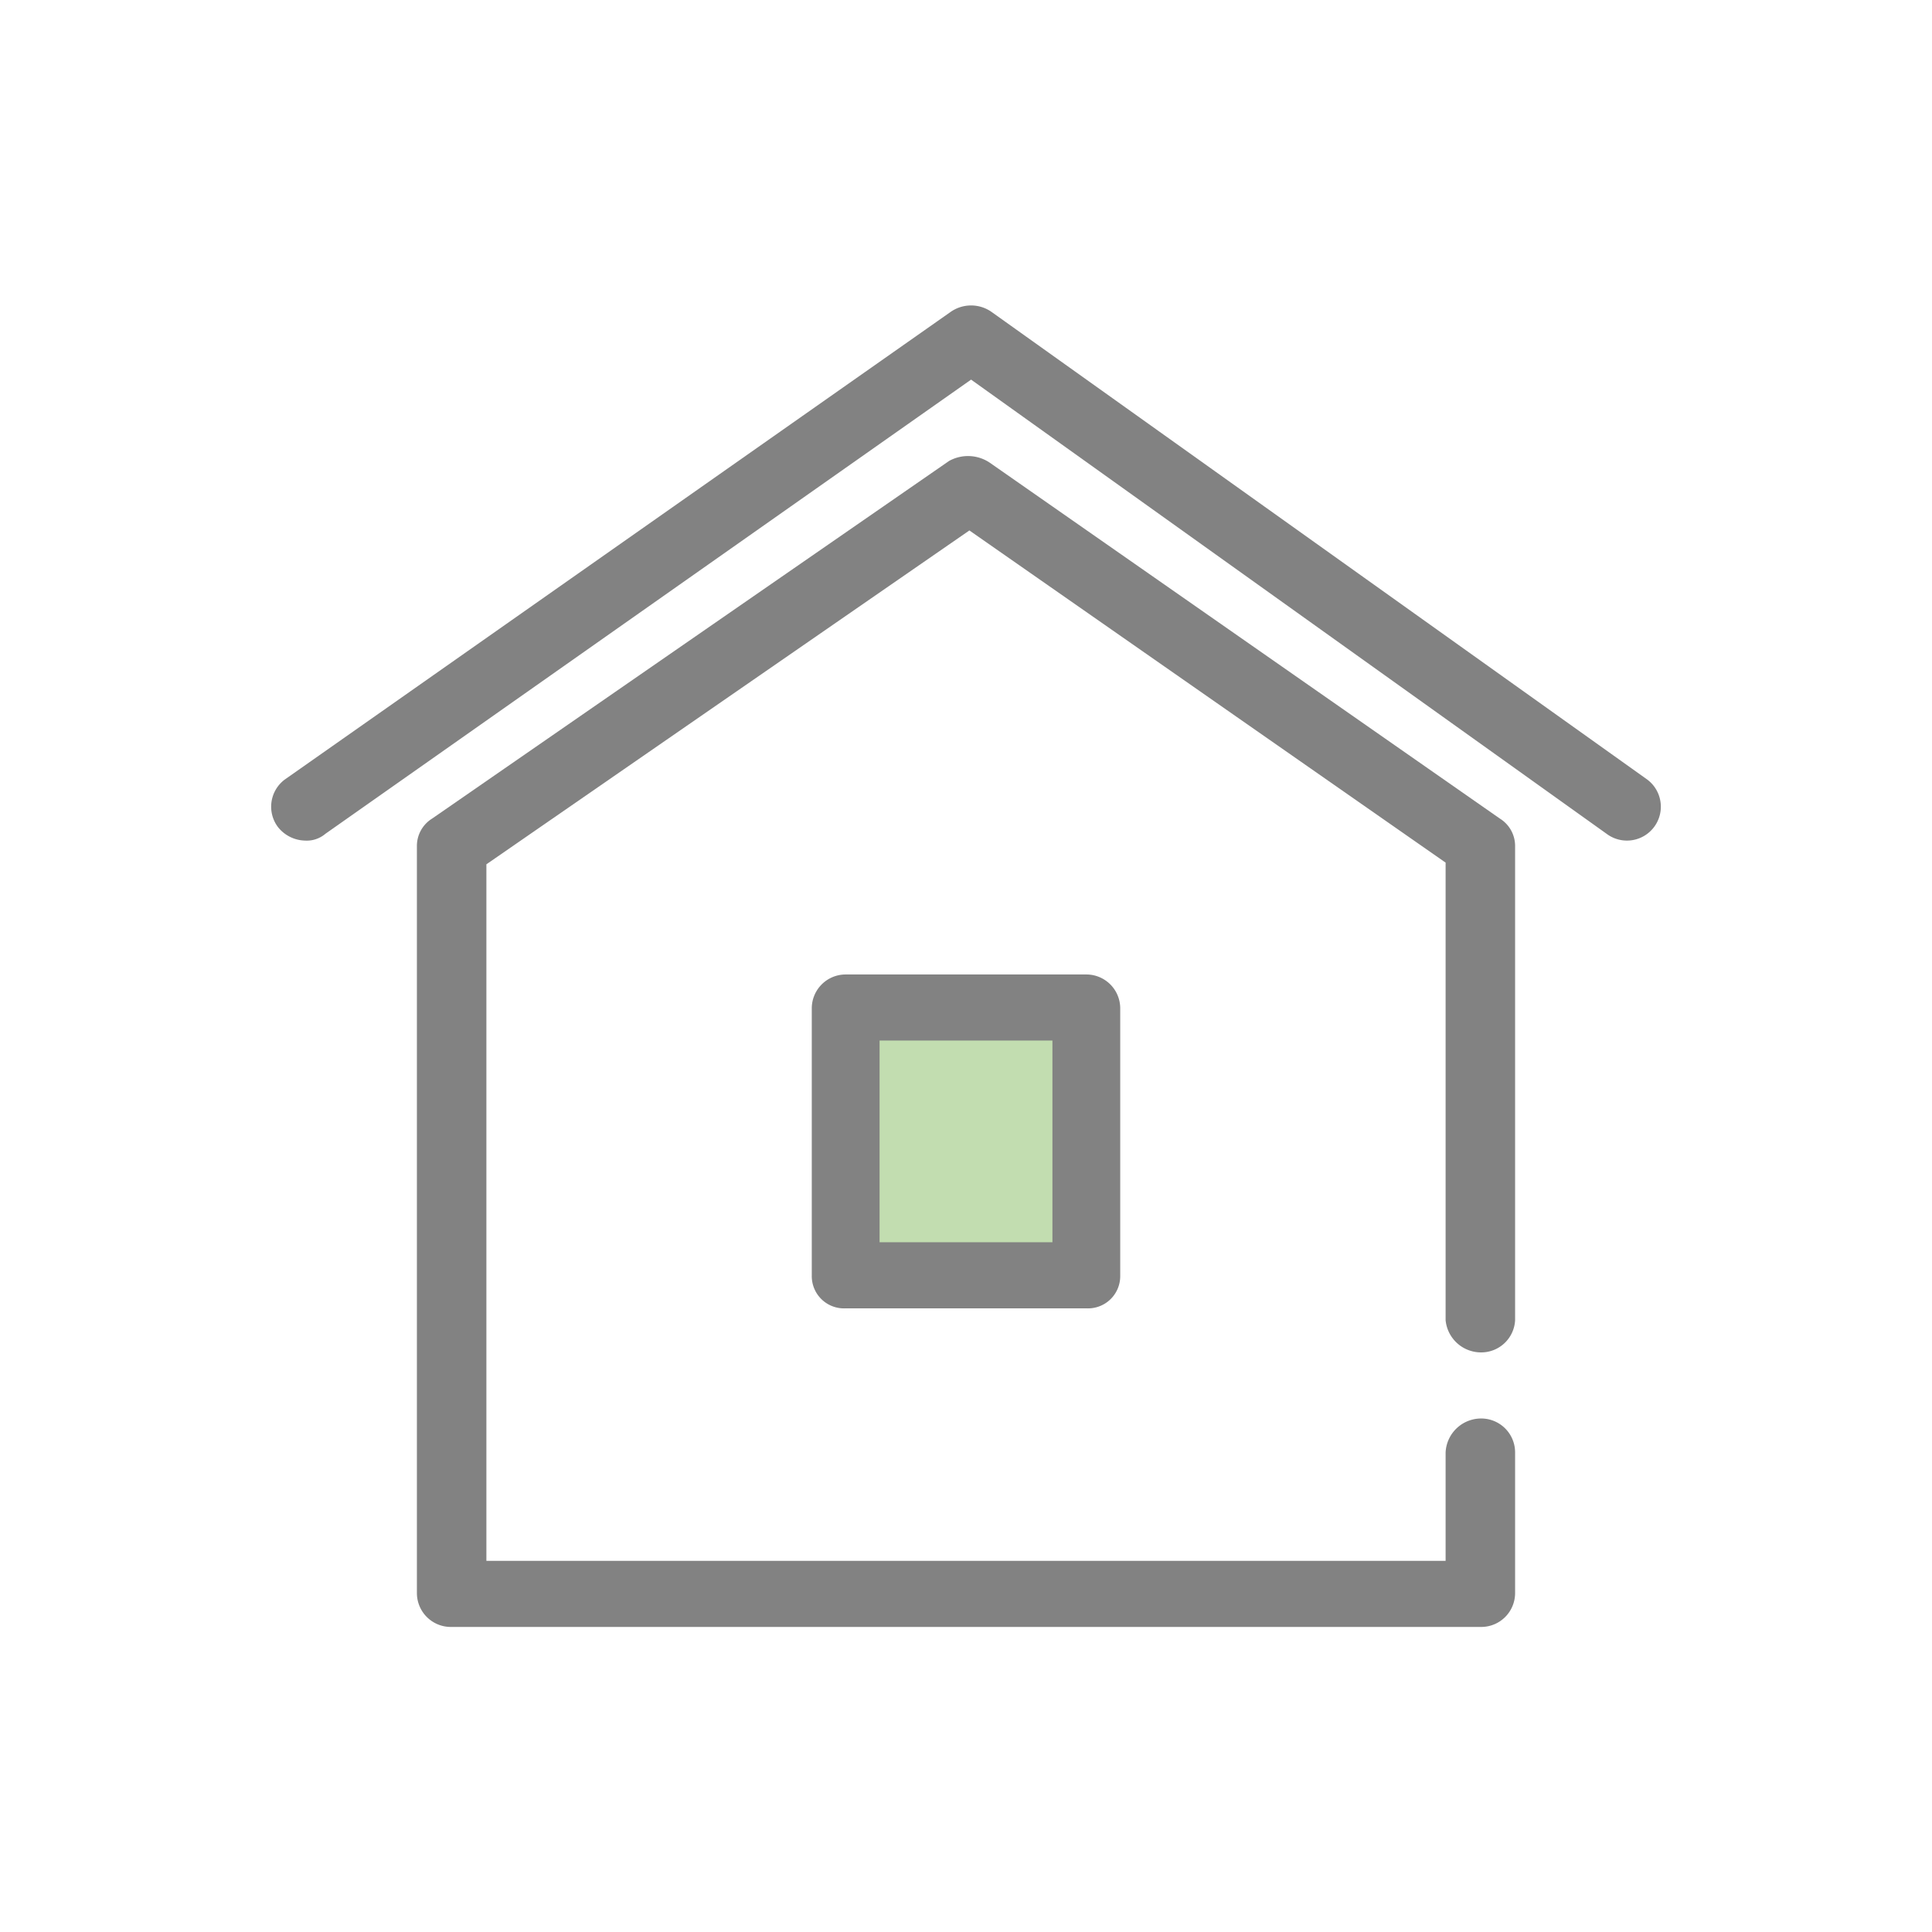 <svg xmlns="http://www.w3.org/2000/svg" width="114" height="114" viewBox="0 0 114 114">
  <defs>
    <style>
      .a {
        fill: #c2ddb0;
      }

      .b {
        fill: #828282;
      }
    </style>
  </defs>
  <g>
    <rect class="a" x="49.9" y="59.5" width="14.2" height="15.8"/>
    <g>
      <path class="b" d="M88.5,48.3l-30.1-21a2.3,2.3,0,0,0-2.4-.1L25.5,48.3a1.9,1.9,0,0,0-.9,1.6V94a2,2,0,0,0,2,2H87.4a2,2,0,0,0,2-2V85.7a2,2,0,0,0-2-2,2.1,2.1,0,0,0-2.1,2v6.4H28.7V51L57.2,31.3,85.3,50.9v27a2.1,2.1,0,0,0,2.1,1.9,2,2,0,0,0,2-1.9v-28A1.9,1.9,0,0,0,88.5,48.3Z"/>
      <path class="b" d="M97.2,46,58.5,18.4a2.1,2.1,0,0,0-2.4,0L16.8,46a2,2,0,0,0-.4,2.8,2.1,2.1,0,0,0,1.6.8,1.7,1.7,0,0,0,1.2-.4L57.3,22.4,94.8,49.2A2,2,0,1,0,97.2,46Z"/>
      <path class="b" d="M49.9,57.5a2,2,0,0,0-2,2V75.3a1.9,1.9,0,0,0,2,1.9H64.1a1.9,1.9,0,0,0,2-1.9V59.5a2,2,0,0,0-2-2ZM62.1,73.3H51.9V61.4H62.1Z"/>
    </g>
  </g>
</svg>
